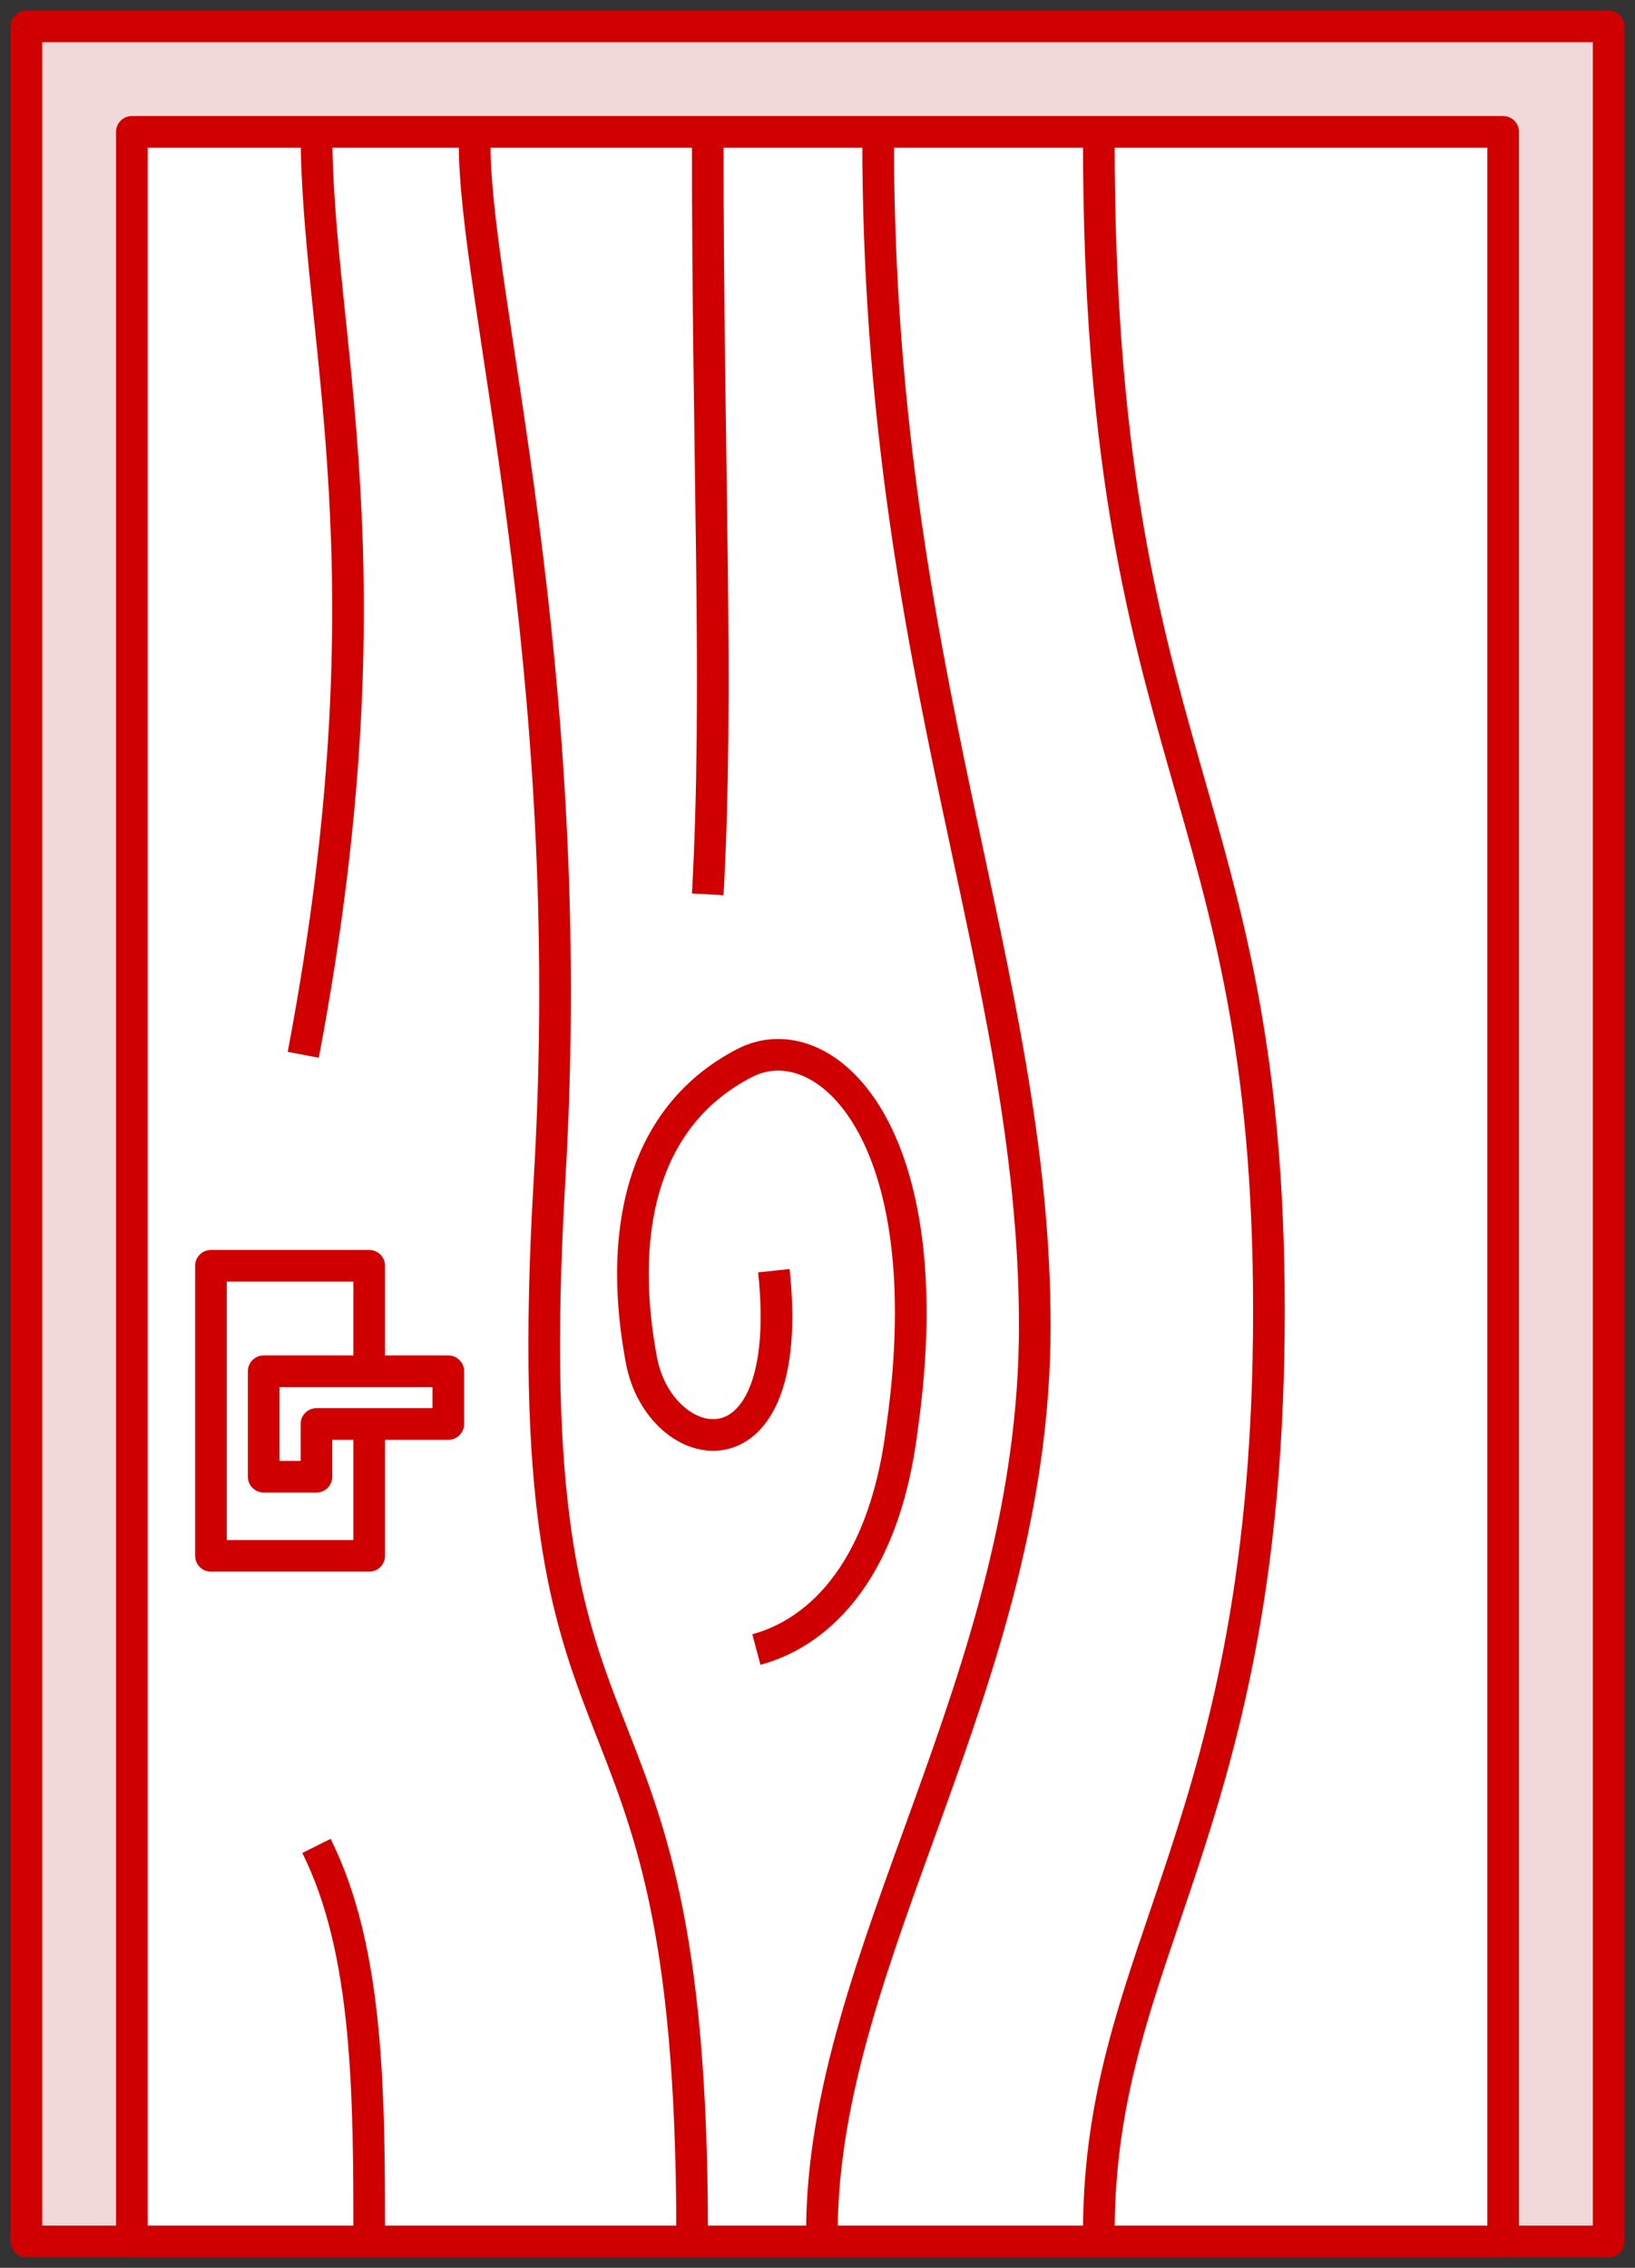 <svg width="62" height="86" viewBox="0 0 62 86" fill="none" xmlns="http://www.w3.org/2000/svg">
<rect x="0" y="0" width="62" height="86" fill="#333333" stroke="none"/>
<rect x="1" y="1" width="60" height="84" fill="#F1D9D9" stroke="#D00000" stroke-width="1.2" stroke-linejoin="round"/>
<rect x="5" y="5" width="52" height="80" fill="white" stroke="#D00000" stroke-width="1.2" stroke-linejoin="round"/>
<path d="M41.668 5.332C41.668 28.965 48.118 29.941 48.118 49.701C48.118 69.461 41.668 73.82 41.668 84.668" stroke="#D00000" stroke-width="1.2" stroke-linejoin="round"/>
<path d="M33.299 5.332C33.299 25.48 39.239 36.823 39.239 50.287C39.239 63.752 31.167 74.111 31.167 84.668" stroke="#D00000" stroke-width="1.2" stroke-linejoin="round"/>
<path d="M29.346 48.187C30.218 56.417 25.028 55.325 24.324 51.587C23.484 47.121 24.109 42.449 28.233 40.314C31.218 38.769 35.804 42.858 34.208 54.14C33.424 60.506 30.253 62.134 28.682 62.553" stroke="#D00000" stroke-width="1.2" stroke-linejoin="round"/>
<path d="M26.838 5.332C26.838 17.828 27.266 26.167 26.838 33.916" stroke="#D00000" stroke-width="1.2" stroke-linejoin="round"/>
<path d="M12 5C12 12.869 15 21.5 11.5 40" stroke="#D00000" stroke-width="1.2" stroke-linejoin="round"/>
<path d="M12 70C14 74 14 79.5 14 85" stroke="#D00000" stroke-width="1.2" stroke-linejoin="round"/>
<path d="M26.245 84.668C26.245 61.13 19.381 69.5 20.84 44.713C22 25 17.931 11.116 18 5.332" stroke="#D00000" stroke-width="1.2" stroke-linejoin="round"/>
<rect x="8" y="48" width="6" height="11" fill="white" stroke="#D00000" stroke-width="1.2" stroke-linejoin="round"/>
<path fill-rule="evenodd" clip-rule="evenodd" d="M10 56L12 56L12 54L17 54L17 52L10 52L10 54L10 56Z" fill="white"/>
<path d="M12 56L12 56.6C12.331 56.6 12.6 56.331 12.6 56L12 56ZM10 56L9.4 56C9.4 56.159 9.463 56.312 9.576 56.424C9.688 56.537 9.841 56.6 10 56.6L10 56ZM12 54L12 53.4C11.669 53.4 11.4 53.669 11.4 54L12 54ZM17 54L17 54.6C17.331 54.6 17.6 54.331 17.6 54L17 54ZM17 52L17.6 52C17.6 51.841 17.537 51.688 17.424 51.576C17.312 51.463 17.159 51.4 17 51.4L17 52ZM10 52L10 51.4C9.669 51.4 9.4 51.669 9.4 52L10 52ZM10 54L10.6 54L10 54ZM12 55.4L10 55.4L10 56.6L12 56.6L12 55.4ZM11.4 54L11.4 56L12.6 56L12.6 54L11.4 54ZM17 53.4L12 53.4L12 54.6L17 54.6L17 53.4ZM16.4 52L16.4 54L17.6 54L17.6 52L16.4 52ZM10 52.6L17 52.6L17 51.4L10 51.4L10 52.6ZM10.6 54L10.6 52L9.4 52L9.4 54L10.6 54ZM10.6 56L10.6 54L9.4 54L9.4 56L10.6 56Z" fill="#D00000"/>
</svg>
